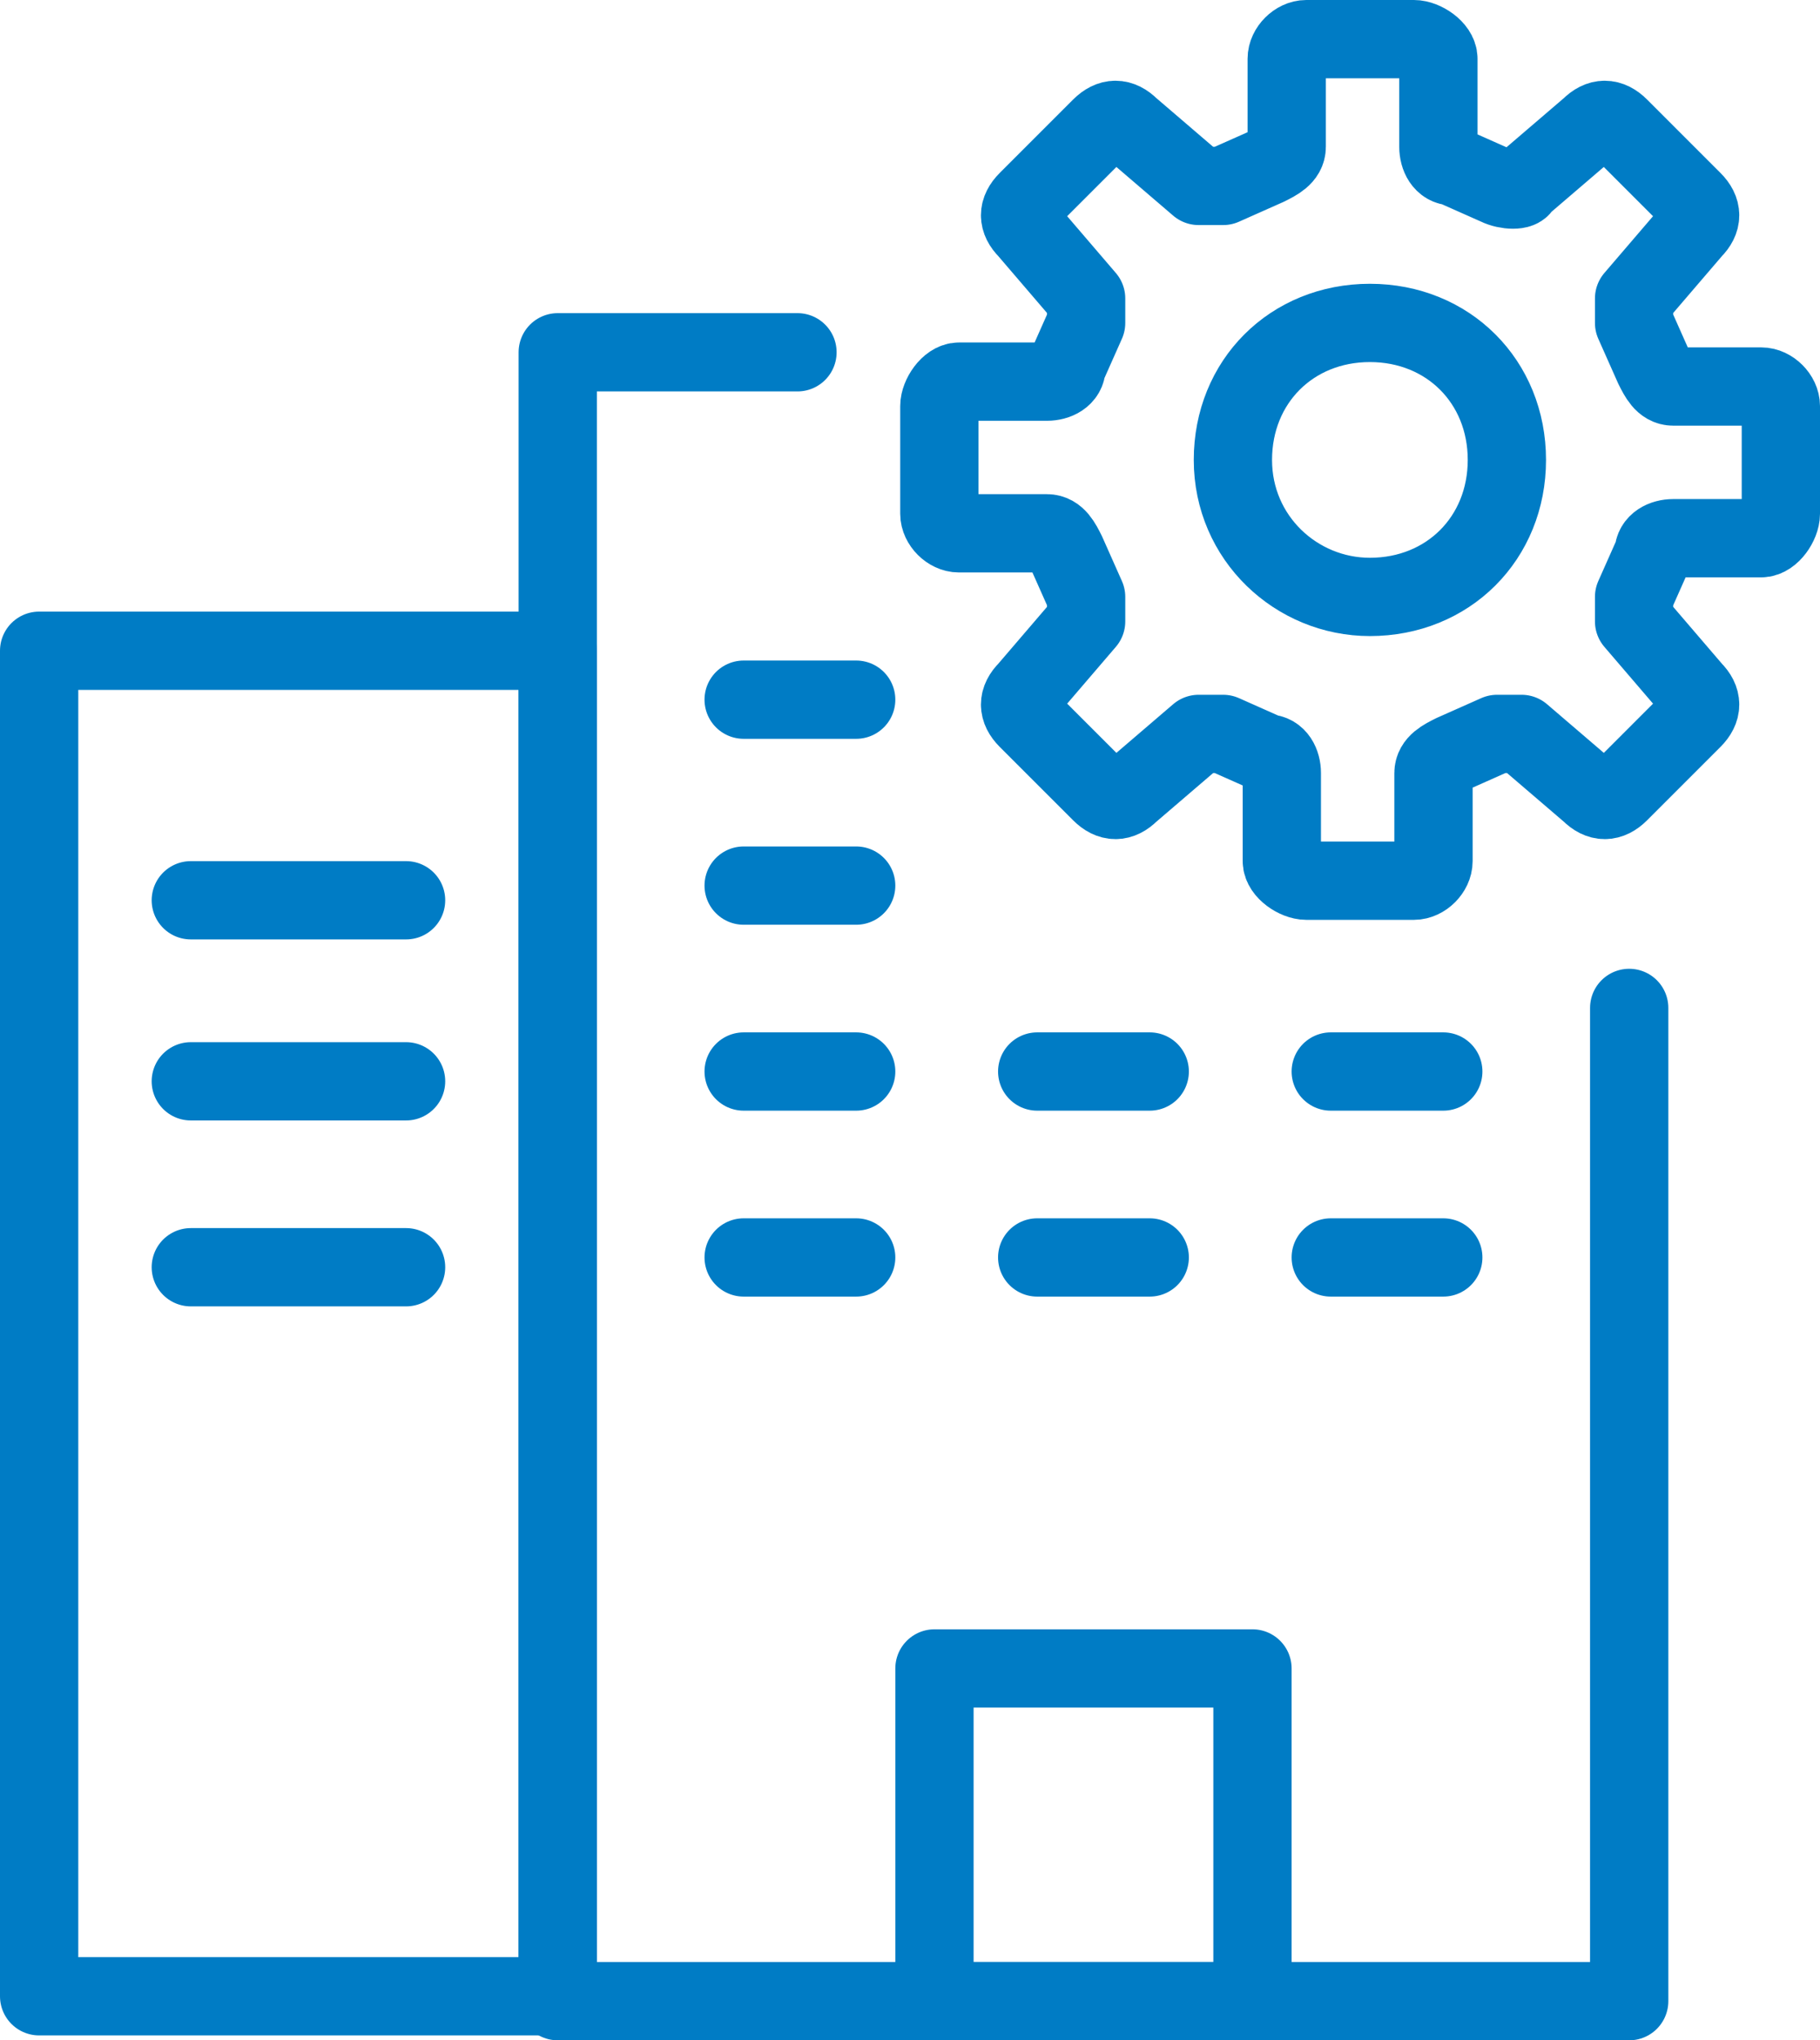 <?xml version="1.0" encoding="UTF-8"?>
<svg xmlns="http://www.w3.org/2000/svg" version="1.1" viewBox="0 0 37.2 41.7">
  <defs>
    <style>
      .cls-1 {
        fill: none;
        stroke: #007cc5;
        stroke-linecap: round;
        stroke-linejoin: round;
        stroke-width: 1.6px;
      }
    </style>
  </defs>
  <g>
    <g id="_レイヤー_1" data-name="レイヤー_1">
      <g id="_レイヤー_1-2" data-name="_レイヤー_1">
        <g>
          <line class="cls-1" x1="17.5" y1="14.3" x2="15.2" y2="14.3"></line>
          <line class="cls-1" x1="17.5" y1="18.1" x2="15.2" y2="18.1"></line>
          <line class="cls-1" x1="17.5" y1="21.9" x2="15.2" y2="21.9"></line>
          <line class="cls-1" x1="23.5" y1="21.9" x2="21.2" y2="21.9"></line>
          <line class="cls-1" x1="29.5" y1="21.9" x2="27.2" y2="21.9"></line>
          <line class="cls-1" x1="17.5" y1="25.7" x2="15.2" y2="25.7"></line>
          <line class="cls-1" x1="23.5" y1="25.7" x2="21.2" y2="25.7"></line>
          <line class="cls-1" x1="29.5" y1="25.7" x2="27.2" y2="25.7"></line>
          <polyline class="cls-1" points="33.3 20.6 33.3 40.9 11.4 40.9 11.4 7.2 16.3 7.2"></polyline>
          <line class="cls-1" x1="8.3" y1="18.4" x2="3.9" y2="18.4"></line>
          <line class="cls-1" x1="8.3" y1="22.1" x2="3.9" y2="22.1"></line>
          <line class="cls-1" x1="8.3" y1="25.9" x2="3.9" y2="25.9"></line>
          <rect class="cls-1" x=".8" y="13.3" width="10.6" height="27.5"></rect>
          <rect class="cls-1" x="19.1" y="34.1" width="6.5" height="6.8"></rect>
          <path class="cls-1" d="M36,7.9h-1.8c-.2,0-.3-.2-.4-.4l-.4-.9v-.5l1.2-1.4c.2-.2.2-.4,0-.6l-1.5-1.5c-.2-.2-.4-.2-.6,0l-1.4,1.2c0,.1-.3.1-.5,0l-.9-.4c-.2,0-.3-.2-.3-.4v-1.8c0-.2-.3-.4-.5-.4h-2.2c-.2,0-.4.2-.4.4v1.8c0,.2-.2.3-.4.4l-.9.4h-.5l-1.4-1.2c-.2-.2-.4-.2-.6,0l-1.5,1.5c-.2.2-.2.4,0,.6l1.2,1.4c0,.1,0,.3,0,.5l-.4.9c0,.2-.2.3-.4.3h-1.8c-.2,0-.4.3-.4.5v2.2c0,.2.2.4.4.4h1.8c.2,0,.3.2.4.4l.4.9v.5l-1.2,1.4c-.2.2-.2.4,0,.6l1.5,1.5c.2.2.4.2.6,0l1.4-1.2c0,0,.3,0,.5,0l.9.4c.2,0,.3.2.3.4v1.8c0,.2.3.4.5.4h2.2c.2,0,.4-.2.4-.4v-1.8c0-.2.2-.3.4-.4l.9-.4h.5l1.4,1.2c.2.2.4.2.6,0l1.5-1.5c.2-.2.2-.4,0-.6l-1.2-1.4c0,0,0-.3,0-.5l.4-.9c0-.2.2-.3.4-.3h1.8c.2,0,.4-.3.4-.5v-2.2c0-.2-.2-.4-.4-.4ZM28,12.2c-1.5,0-2.8-1.2-2.8-2.8s1.2-2.8,2.8-2.8,2.8,1.2,2.8,2.8-1.2,2.8-2.8,2.8Z"></path>
        </g>
      </g>
    </g>
  </g>
</svg>
